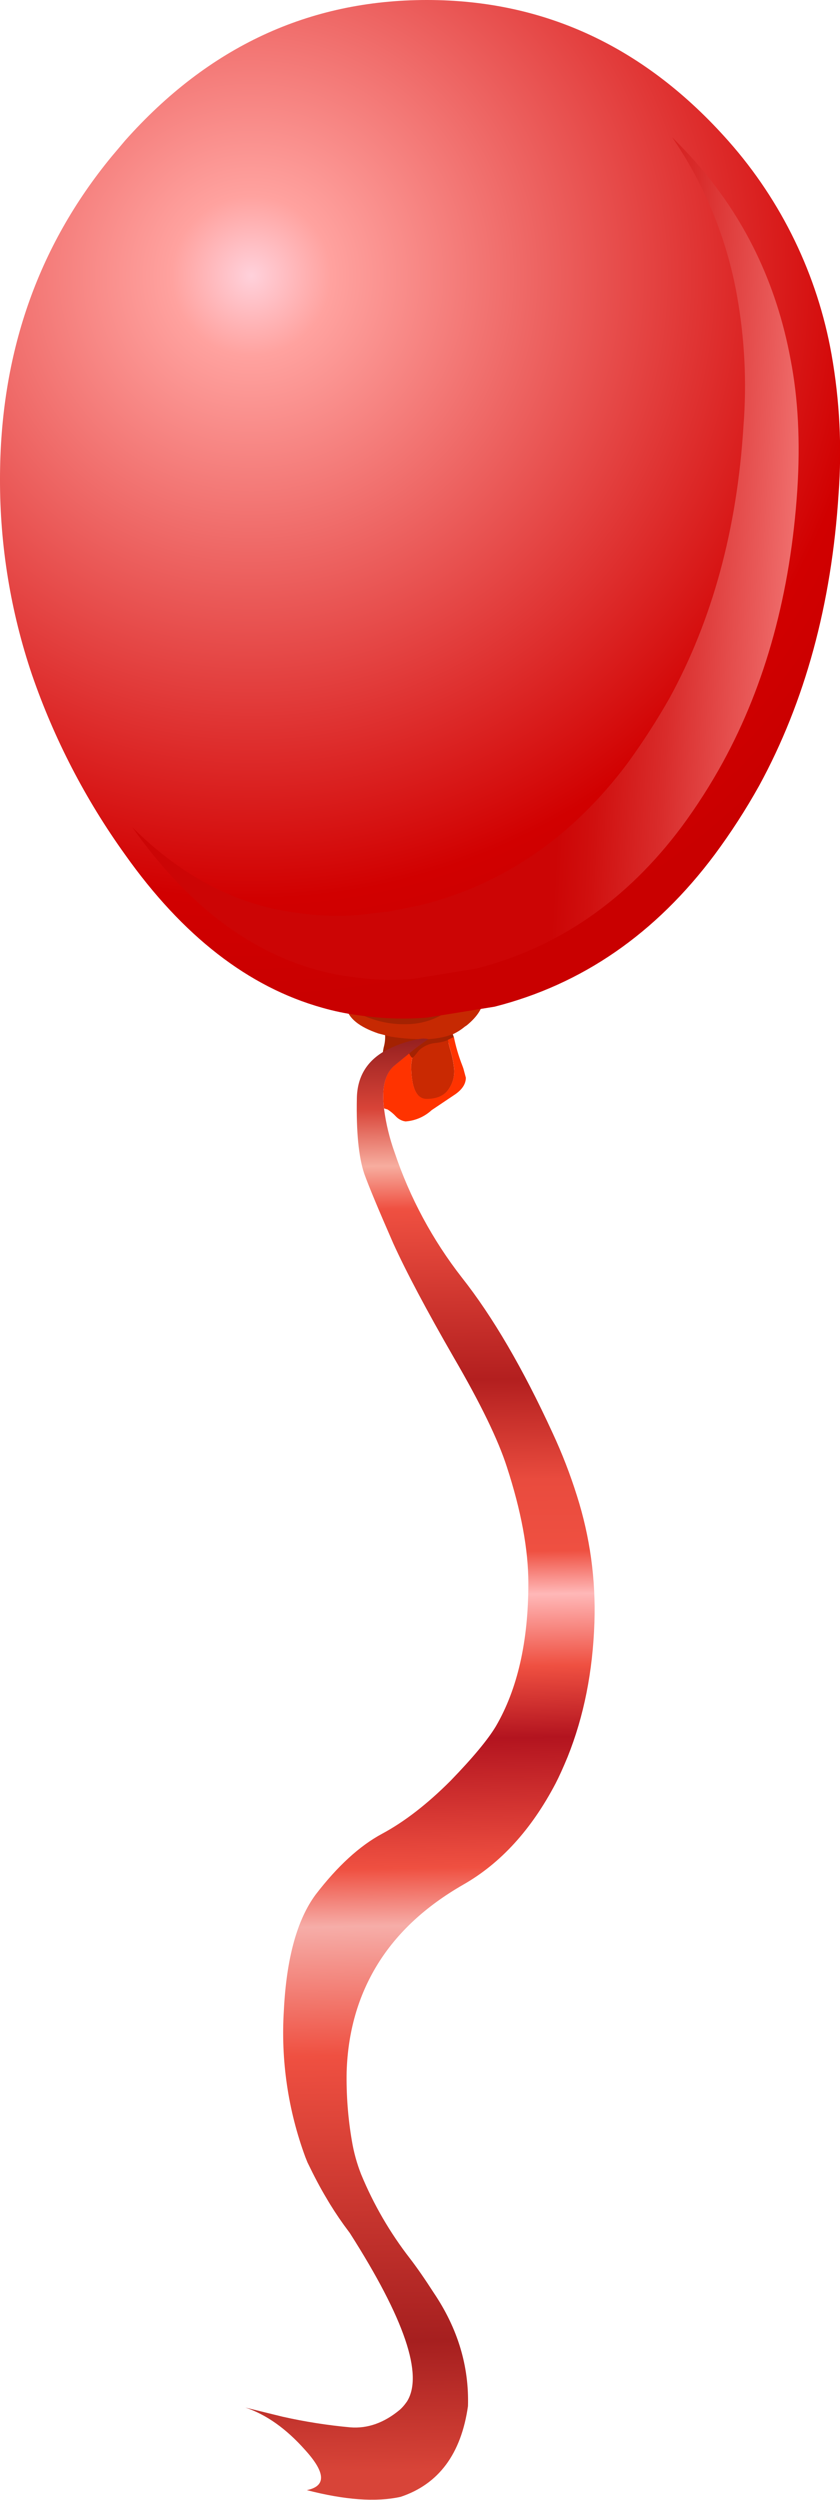 <?xml version="1.0" encoding="iso-8859-1"?>
<!-- Generator: Adobe Illustrator 20.1.0, SVG Export Plug-In . SVG Version: 6.00 Build 0)  -->
<svg version="1.0" id="Layer_1" xmlns="http://www.w3.org/2000/svg" xmlns:xlink="http://www.w3.org/1999/xlink" x="0px" y="0px"
	 viewBox="0 0 289.24 860.3" enable-background="new 0 0 289.24 860.3" xml:space="preserve">
<title>birthday_0048</title>
<path fill="#A42202" d="M133.32,355.53l-0.73,0.36c0.109,1.554-0.057,3.114-0.49,4.61c-0.327,1.62-0.367,2.35-0.12,2.19
	c0.247-0.16,2.027,0.003,5.34,0.49c1.54,0.24,3.077,0.523,4.61,0.85c0.407,0,1.137-0.647,2.19-1.94
	c1.652-1.459,3.749-2.316,5.95-2.43c2.593-0.16,4.413-0.687,5.46-1.58c0.411-0.274,0.679-0.718,0.73-1.21l-0.49-1.34
	c0.08-0.24-0.04-0.36-0.36-0.36c-8.093-0.727-14.203-0.89-18.33-0.49L133.32,355.53z"/>
<path fill="#A42202" d="M125.43,348.36h-0.73c-0.487,0.08-0.73,0.2-0.73,0.36c0.16,2.667,3.723,4.447,10.69,5.34
	c6.56,0.807,11.173,0.603,13.84-0.61c3.073-1.46,4.813-3.647,5.22-6.56L125.43,348.36z"/>
<path fill="#C92902" d="M144.25,361.48c-1.293,1.7-2.063,2.55-2.31,2.55l-0.36,2.43c0,7.853,1.78,11.78,5.34,11.78
	c3.333,0,5.763-1,7.29-3c1.527-2.005,2.301-4.482,2.19-7c-0.225-2.642-0.755-5.25-1.58-7.77l-0.61-2.55
	c-1.363,0.53-2.794,0.867-4.25,1C147.823,359.108,145.812,360.01,144.25,361.48z"/>
<path fill="#FF3300" d="M154.21,357.84l0.61,2.55c0.825,2.52,1.355,5.128,1.58,7.77c0.111,2.518-0.663,4.995-2.19,7
	c-1.54,2-3.97,3-7.29,3c-3.56,0-5.34-3.927-5.34-11.78l0.36-2.43c-0.24,0-0.603-0.487-1.09-1.46l-4.86,4
	c-3.4,2.753-4.653,7.733-3.76,14.94l1.21,0.36c1.074,0.676,2.053,1.494,2.91,2.43c0.728,0.762,1.652,1.309,2.67,1.58l0.61,0.12
	c3.354-0.24,6.527-1.612,9-3.89l8.14-5.46c2.427-1.7,3.64-3.603,3.64-5.71l-0.85-3.16l-0.36-1v0c-1.255-3.189-2.229-6.481-2.91-9.84
	L154.21,357.84z"/>
<linearGradient id="SVGID_1_" gradientUnits="userSpaceOnUse" x1="447.075" y1="343.144" x2="450.075" y2="546.124" gradientTransform="matrix(2.43 0 0 2.43 -946.69 -477.05)">
	<stop  offset="0" style="stop-color:#941F1F"/>
	<stop  offset="0.05" style="stop-color:#D84438"/>
	<stop  offset="0.09" style="stop-color:#F7AD9F"/>
	<stop  offset="0.12" style="stop-color:#EF5041"/>
	<stop  offset="0.24" style="stop-color:#B31F1F"/>
	<stop  offset="0.31" style="stop-color:#E94B3E"/>
	<stop  offset="0.36" style="stop-color:#EF5041"/>
	<stop  offset="0.39" style="stop-color:#FFB8B8"/>
	<stop  offset="0.44" style="stop-color:#EF5041"/>
	<stop  offset="0.49" style="stop-color:#B3141F"/>
	<stop  offset="0.58" style="stop-color:#EF5041"/>
	<stop  offset="0.62" style="stop-color:#F6ADA8"/>
	<stop  offset="0.71" style="stop-color:#EF5041"/>
	<stop  offset="0.71" style="stop-color:#EF5041;stop-opacity:0"/>
	<stop  offset="1" style="stop-color:#000000;stop-opacity:0"/>
</linearGradient>
<path fill="url(#SVGID_1_)" d="M198.65,514.71c-2.317-7.379-5.116-14.598-8.38-21.61c-10.2-22.18-20.603-39.99-31.21-53.43
	c-10.113-12.955-17.954-27.532-23.19-43.11c-1.753-4.874-2.974-9.923-3.64-15.06c-0.893-7.207,0.36-12.187,3.76-14.94l4.86-4
	c2.138-1.782,4.368-3.451,6.68-5c-1.12-0.244-2.28-0.244-3.4,0c-4.166,0.78-8.183,2.214-11.9,4.25c-6.073,3.56-9.19,8.893-9.35,16
	c-0.24,11.66,0.61,20.363,2.55,26.11c1.54,4.293,4.873,12.293,10,24c4.453,9.793,11.413,22.907,20.88,39.34
	c9.147,15.707,15.217,28.213,18.21,37.52c4.94,15.14,7.41,28.497,7.41,40.07c0,20-3.723,36.393-11.17,49.18
	c-2.753,4.613-7.973,10.887-15.66,18.82c-8,8-15.853,14.07-23.56,18.21s-15.33,11.12-22.87,20.94
	c-6.393,8.667-10.037,21.943-10.93,39.83c-1.077,17.169,1.447,34.374,7.41,50.51l0.73,1.82c2.347,4.86,4.493,8.907,6.44,12.14
	c1.78,3.073,3.803,6.19,6.07,9.35l2.06,2.79c18.86,29.547,25.417,48.88,19.67,58l-0.36,0.49c-0.602,0.842-1.292,1.616-2.06,2.31
	c-5.427,4.533-11.133,6.557-17.12,6.07c-7.8-0.714-15.546-1.929-23.19-3.64l-12.87-3.16c7.207,2.427,14.047,7.283,20.52,14.57
	c7.127,7.853,7.33,12.467,0.61,13.84c13.113,3.4,23.88,4.17,32.3,2.31c13.113-4.373,20.843-14.777,23.19-31.21
	c0.407-13.76-3.52-26.76-11.78-39c-3.073-4.773-5.827-8.74-8.26-11.9c-6.853-8.841-12.49-18.561-16.76-28.9
	c-1.447-3.683-2.506-7.507-3.16-11.41c-1.355-7.862-1.965-15.834-1.82-23.81c0.427-13.84,3.973-26.173,10.64-37
	c6.667-10.827,16.503-19.973,29.51-27.44c12.873-7.333,23.477-18.95,31.81-34.85c1.213-2.347,2.59-5.383,4.13-9.11
	c5.587-13.92,8.663-29.34,9.23-46.26C205.182,543.559,203.142,528.801,198.65,514.71z"/>
<linearGradient id="SVGID_2_" gradientUnits="userSpaceOnUse" x1="447.075" y1="343.144" x2="450.075" y2="546.124" gradientTransform="matrix(2.43 0 0 2.43 -946.69 -477.05)">
	<stop  offset="0" style="stop-color:#000000;stop-opacity:0"/>
	<stop  offset="0.71" style="stop-color:#EF5041;stop-opacity:0"/>
	<stop  offset="0.71" style="stop-color:#EF5041"/>
	<stop  offset="0.91" style="stop-color:#A61F1F"/>
	<stop  offset="1" style="stop-color:#D84438"/>
</linearGradient>
<path fill="url(#SVGID_2_)" d="M198.65,514.71c-2.317-7.379-5.116-14.598-8.38-21.61c-10.2-22.18-20.603-39.99-31.21-53.43
	c-10.113-12.955-17.954-27.532-23.19-43.11c-1.753-4.874-2.974-9.923-3.64-15.06c-0.893-7.207,0.36-12.187,3.76-14.94l4.86-4
	c2.138-1.782,4.368-3.451,6.68-5c-1.12-0.244-2.28-0.244-3.4,0c-4.166,0.78-8.183,2.214-11.9,4.25c-6.073,3.56-9.19,8.893-9.35,16
	c-0.24,11.66,0.61,20.363,2.55,26.11c1.54,4.293,4.873,12.293,10,24c4.453,9.793,11.413,22.907,20.88,39.34
	c9.147,15.707,15.217,28.213,18.21,37.52c4.94,15.14,7.41,28.497,7.41,40.07c0,20-3.723,36.393-11.17,49.18
	c-2.753,4.613-7.973,10.887-15.66,18.82c-8,8-15.853,14.07-23.56,18.21s-15.33,11.12-22.87,20.94
	c-6.393,8.667-10.037,21.943-10.93,39.83c-1.077,17.169,1.447,34.374,7.41,50.51l0.73,1.82c2.347,4.86,4.493,8.907,6.44,12.14
	c1.78,3.073,3.803,6.19,6.07,9.35l2.06,2.79c18.86,29.547,25.417,48.88,19.67,58l-0.36,0.49c-0.602,0.842-1.292,1.616-2.06,2.31
	c-5.427,4.533-11.133,6.557-17.12,6.07c-7.8-0.714-15.546-1.929-23.19-3.64l-12.87-3.16c7.207,2.427,14.047,7.283,20.52,14.57
	c7.127,7.853,7.33,12.467,0.61,13.84c13.113,3.4,23.88,4.17,32.3,2.31c13.113-4.373,20.843-14.777,23.19-31.21
	c0.407-13.76-3.52-26.76-11.78-39c-3.073-4.773-5.827-8.74-8.26-11.9c-6.853-8.841-12.49-18.561-16.76-28.9
	c-1.447-3.683-2.506-7.507-3.16-11.41c-1.355-7.862-1.965-15.834-1.82-23.81c0.427-13.84,3.973-26.173,10.64-37
	c6.667-10.827,16.503-19.973,29.51-27.44c12.873-7.333,23.477-18.95,31.81-34.85c1.213-2.347,2.59-5.383,4.13-9.11
	c5.587-13.92,8.663-29.34,9.23-46.26C205.182,543.559,203.142,528.801,198.65,514.71z"/>
<path fill="#C62902" d="M130.29,355.65l4.25,1.09c3.173,0.506,6.377,0.79,9.59,0.85c1.12-0.244,2.28-0.244,3.4,0
	c2.132-0.119,4.246-0.454,6.31-1l2.19-0.73c1.436-0.677,2.78-1.534,4-2.55l0.73-0.49c3.727-3.073,5.63-6.15,5.71-9.23l-9.23,1.94
	l-2.06,1.7c-4.387,3.376-9.765,5.21-15.3,5.22c-4.132,0.108-8.248-0.55-12.14-1.94c-2.188-0.646-4.168-1.857-5.74-3.51l-2.79-0.36
	C119.957,350.38,123.65,353.383,130.29,355.65z"/>
<radialGradient id="SVGID_3_" cx="-181.806" cy="547.592" r="102.62" gradientTransform="matrix(2.43 0 0 -2.43 528.36 1425.56)" gradientUnits="userSpaceOnUse">
	<stop  offset="0" style="stop-color:#FFD1DB"/>
	<stop  offset="0.11" style="stop-color:#FFA29F"/>
	<stop  offset="0.86" style="stop-color:#D10000"/>
	<stop  offset="1" style="stop-color:#C90000"/>
</radialGradient>
<path fill="url(#SVGID_3_)" d="M286.32,121.91c-4.85-27.243-17.12-52.62-35.46-73.34C222.207,16.19,187.587,0,147,0
	S71.783,16.11,43.11,48.33l-4.61,5.46C12.833,84.957,0,121.99,0,164.89c-0.048,22.875,3.669,45.602,11,67.27
	c7.618,22.092,18.419,42.955,32.06,61.93c19.833,28,42.46,45.567,67.88,52.7c3.981,1.136,8.038,1.989,12.14,2.55l2.79,0.36
	c7.008,0.887,14.088,1.052,21.13,0.49l23.31-3.76c30.193-7.693,55.45-25.137,75.77-52.33c5.604-7.556,10.714-15.466,15.3-23.68
	c15.813-28.987,24.937-62.46,27.37-100.42C289.95,153.931,289.133,137.776,286.32,121.91z"/>
<linearGradient id="SVGID_4_" gradientUnits="userSpaceOnUse" x1="458.773" y1="275.091" x2="510.773" y2="278.091" gradientTransform="matrix(2.43 0 0 2.43 -946.69 -477.05)">
	<stop  offset="0.23" style="stop-color:#CC0505"/>
	<stop  offset="0.33" style="stop-color:#D0100F"/>
	<stop  offset="0.51" style="stop-color:#D92C2B"/>
	<stop  offset="0.74" style="stop-color:#E95A59"/>
	<stop  offset="1" style="stop-color:#FD9694"/>
</linearGradient>
<path fill="url(#SVGID_4_)" d="M231.43,47.23c11.246,16.374,18.863,34.962,22.34,54.52c2.645,14.781,3.394,29.839,2.23,44.81
	c-2.187,35.453-10.687,66.7-25.5,93.74c-4.362,7.666-9.146,15.084-14.33,22.22c-18.94,25.333-42.497,41.603-70.67,48.81l-11.9,2.43
	h-0.73l-9.11,1.09c-6.595,0.562-13.231,0.398-19.79-0.49l-2.55-0.36c-3.857-0.496-7.673-1.268-11.42-2.31
	c-16-4.453-30.813-13.453-44.44-27c18.293,25.907,39.293,42.217,63,48.93c3.703,1.056,7.476,1.851,11.29,2.38l2.67,0.36
	c6.518,0.889,13.115,1.053,19.67,0.49l21.73-3.52c28.253-7.207,51.85-23.477,70.79-48.81c5.233-7.077,9.981-14.501,14.21-22.22
	c14.733-26.953,23.273-58.2,25.62-93.74c1.053-16.513,0.283-31.45-2.31-44.81c-4.86-26.307-15.91-49.133-33.15-68.48
	C237.46,53.39,234.91,50.71,231.43,47.23z"/>
</svg>
